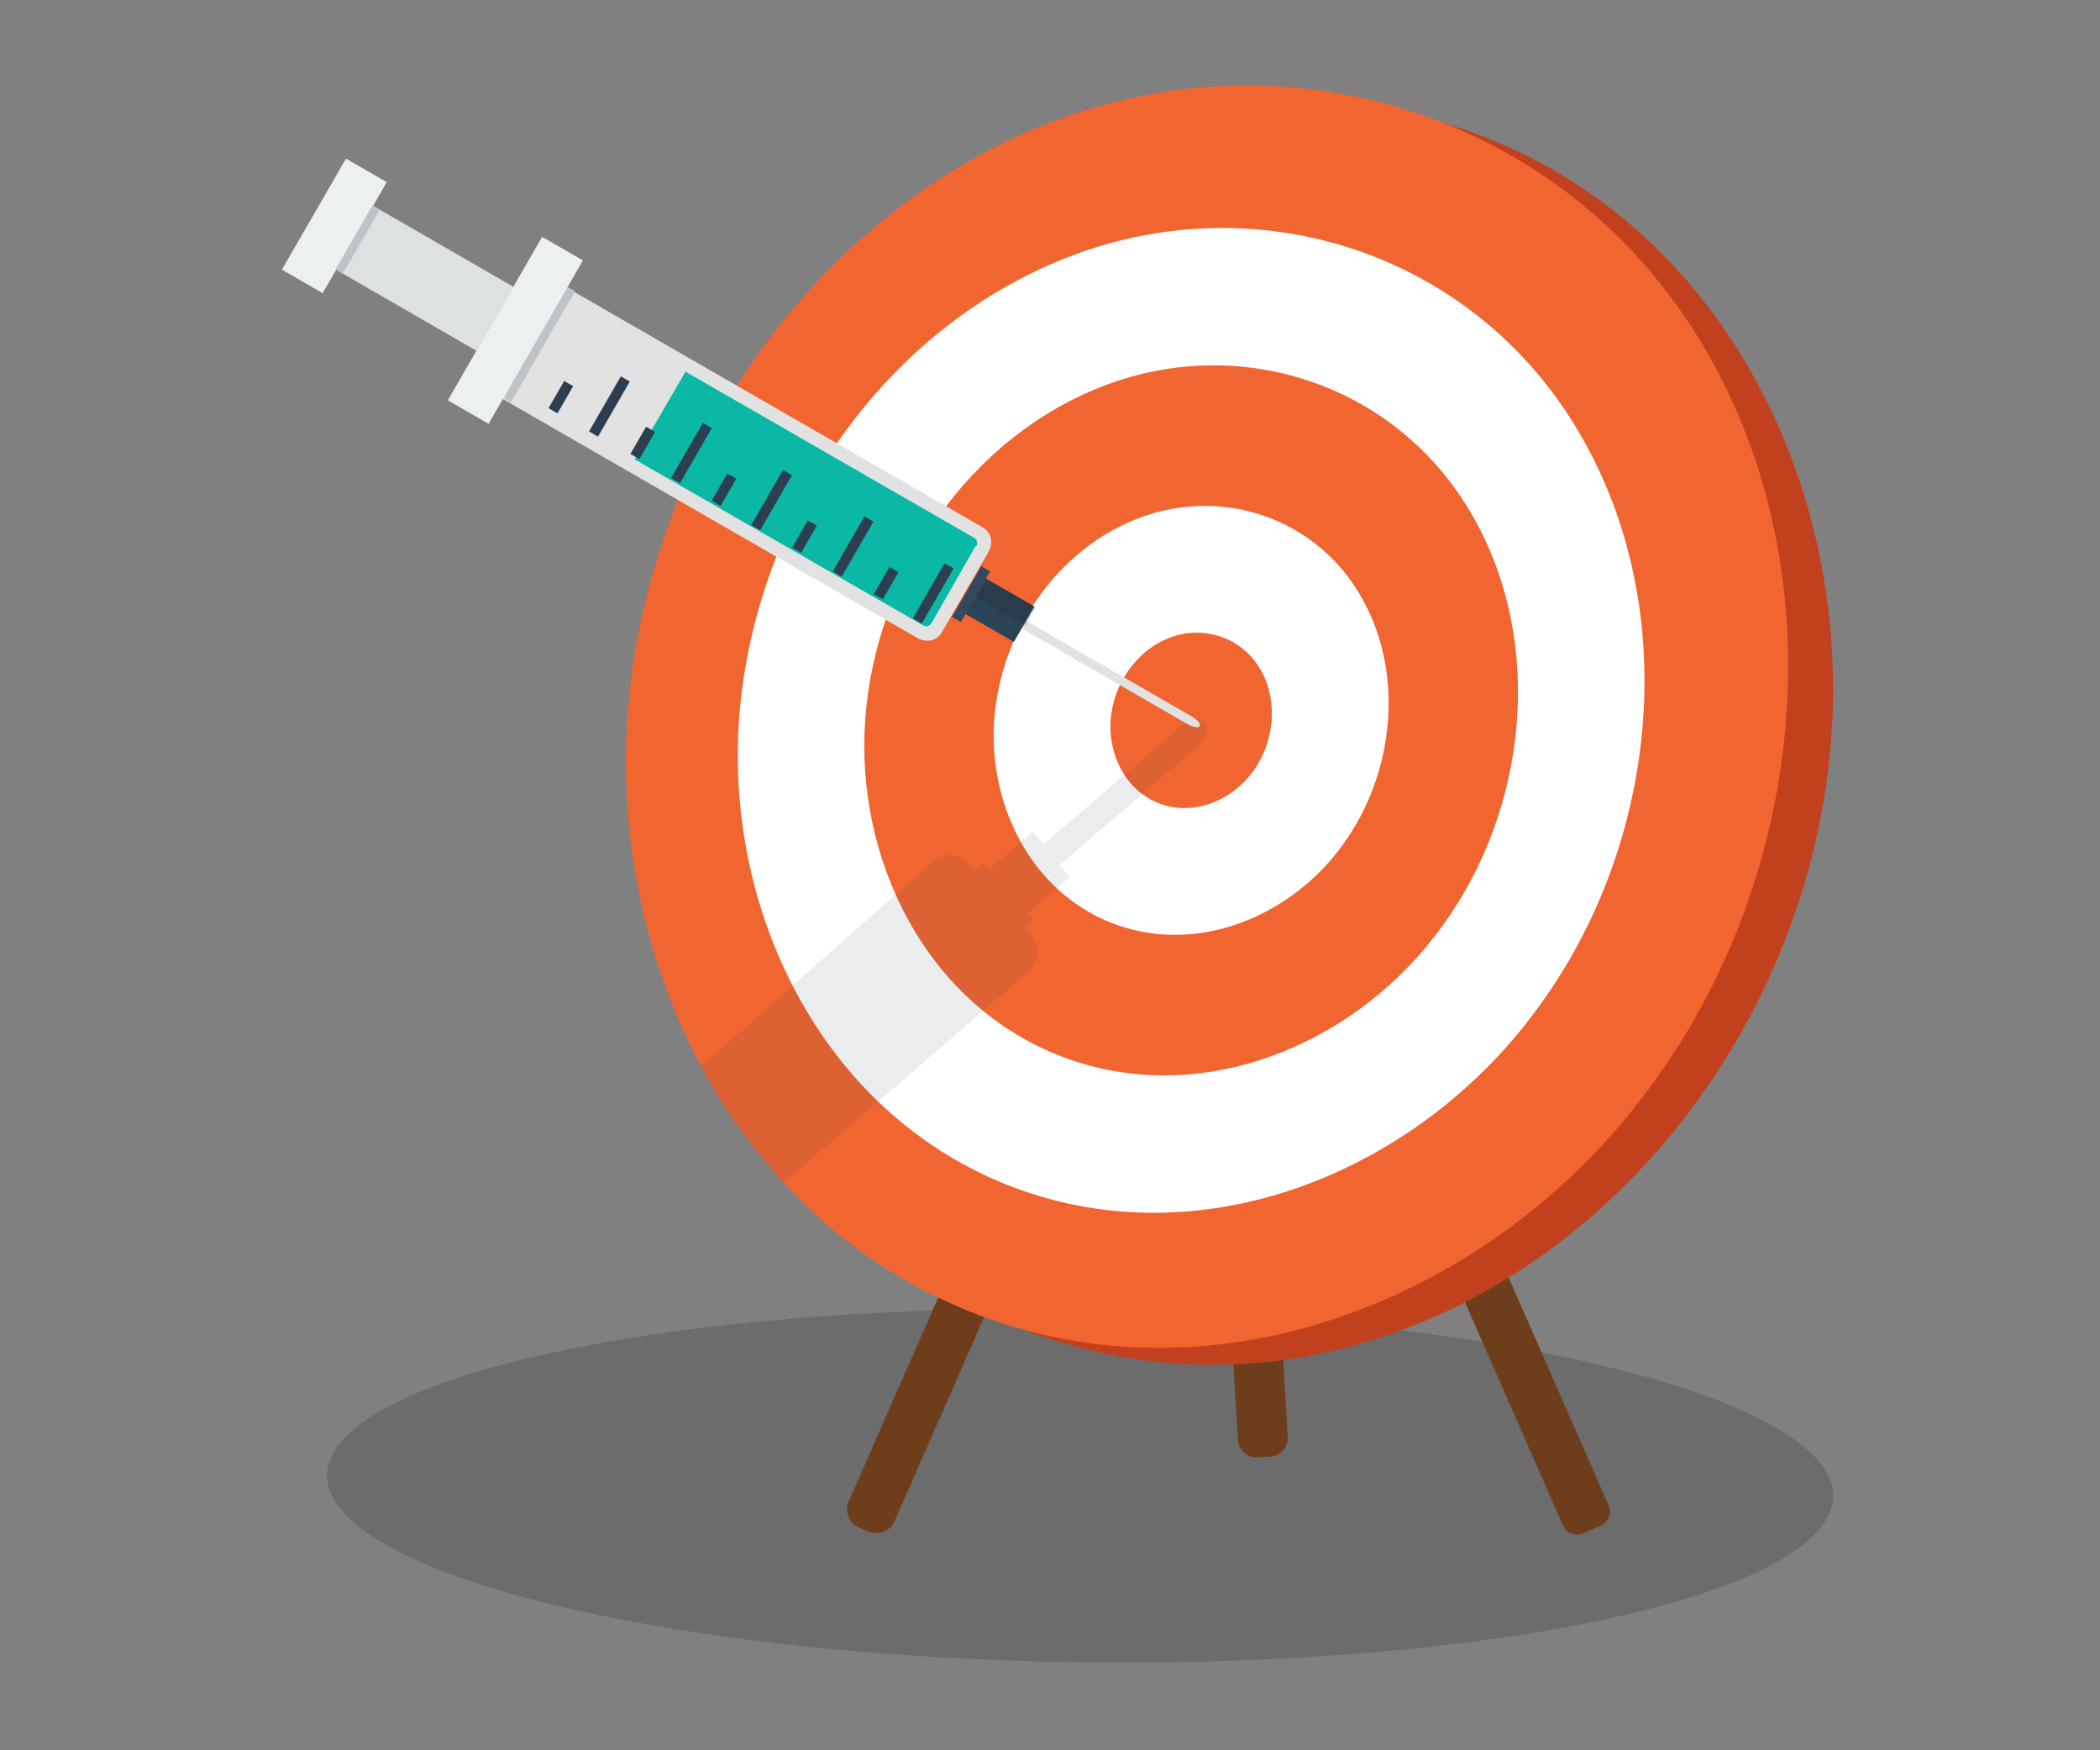 <?xml version="1.0" encoding="UTF-8"?>
<svg id="Layer_1" data-name="Layer 1" xmlns="http://www.w3.org/2000/svg" version="1.1" viewBox="0 0 600 500">
  <rect x="0" y="0" width="600" height="500" fill="#808080" stroke="none"/>
  <defs>
    <style>
      .cls-1 {
        fill: #323e48;
      }

      .cls-1, .cls-2, .cls-3, .cls-4, .cls-5, .cls-6, .cls-7, .cls-8, .cls-9, .cls-10, .cls-11, .cls-12, .cls-13, .cls-14, .cls-15 {
        stroke-width: 0px;
      }

      .cls-2 {
        fill: #c1401e;
      }

      .cls-3 {
        fill: #f16531;
      }

      .cls-4 {
        fill: #0bb8a6;
      }

      .cls-5 {
        fill: #bdc3c7;
      }

      .cls-6 {
        isolation: isolate;
        opacity: .2;
      }

      .cls-6, .cls-14 {
        fill: #231f20;
      }

      .cls-7 {
        fill: #ecf0f1;
      }

      .cls-8 {
        fill: #e2e2e2;
      }

      .cls-9 {
        fill: #2b4356;
      }

      .cls-10 {
        fill: #6d3d1c;
      }

      .cls-11 {
        fill: #2c3e50;
      }

      .cls-16 {
        opacity: .1;
      }

      .cls-12 {
        fill: #dee1e2;
      }

      .cls-13 {
        fill: #fff;
      }

      .cls-14 {
        fill-opacity: 0;
      }

      .cls-15 {
        fill: #34495e;
      }
    </style>
  </defs>
  <ellipse class="cls-6" cx="308.592" cy="424.412" rx="50.44" ry="215.173" transform="translate(-120.188 726.906) rotate(-89.181)"/>
  <path class="cls-10" d="M359.347,416.326l3.571-.214c2.944-.177,5.187-2.706,5.011-5.65l-13.371-223.019-14.232.853,13.371,223.019c.176,2.944,2.706,5.187,5.65,5.011Z"/>
  <path class="cls-10" d="M245.431,436.344l2.645,1.162c2.874,1.262,6.228-.045,7.49-2.919l101.764-231.767-13.054-5.732-101.764,231.767c-1.262,2.874.045,6.228,2.919,7.49h0Z"/>
  <path class="cls-10" d="M457.316,435.843l-4.927,2.163c-2.244.985-4.863-.035-5.848-2.279l-53.593-122.057c-1.231-2.804.044-6.075,2.848-7.306l2.9-1.273c2.804-1.231,6.075.044,7.306,2.848l53.593,122.057c.985,2.244-.035,4.863-2.279,5.848h0Z"/>
  <g>
    <path class="cls-2" d="M523.475,206.805c3.758-70-32.005-141.61-99.583-167.763-68.053-26.337-143.564,3.195-187.697,58.28-46.115,57.558-59.213,141.437-25.456,208.189,31.77,62.822,101.302,96.539,170.192,80.358,71.47-16.786,124.923-80.413,138.984-151.058,1.839-9.239,3.013-18.602,3.56-28.006h0Z"/>
    <path class="cls-3" d="M464.127,319.933c-44.918,53.718-119.89,81.648-187.062,54.726-67.772-27.162-102.913-100.25-97.734-170.683,5.412-73.591,52.945-144.015,123.173-169.903,66.14-24.381,140.088-1.568,179.473,57.327,40.846,61.081,36.623,144.149-1.276,205.493-4.977,8.057-10.531,15.748-16.574,23.039h0Z"/>
    <path class="cls-13" d="M433.362,295.653c-35.041,41.906-93.527,63.694-145.93,42.692-52.87-21.189-80.284-78.206-76.243-133.151,4.222-57.409,41.303-112.348,96.089-132.543,51.597-19.02,109.284-1.223,140.009,44.721,31.865,47.65,28.57,112.452-.995,160.308-3.883,6.285-8.215,12.285-12.929,17.973h-.001Z"/>
    <path class="cls-3" d="M407.405,270.58c-25.265,30.214-67.433,45.924-105.215,30.781-38.119-15.278-57.885-56.387-54.971-96.002,3.044-41.392,29.779-81.003,69.28-95.563,37.201-13.713,78.794-.882,100.946,32.244,22.974,34.355,20.599,81.078-.718,115.582-2.8,4.532-5.923,8.858-9.322,12.959h0Z"/>
    <path class="cls-13" d="M380.851,244.932c-15.264,18.254-40.74,27.745-63.566,18.596-23.03-9.23-34.971-34.066-33.211-58,1.839-25.007,17.991-48.938,41.855-57.735,22.475-8.285,47.603-.533,60.986,19.48,13.88,20.756,12.445,48.983-.434,69.829-1.691,2.738-3.578,5.351-5.632,7.829h.002Z"/>
    <path class="cls-3" d="M356.898,221.794c-6.242,7.464-16.659,11.345-25.993,7.604-9.417-3.774-14.3-13.93-13.581-23.717.752-10.226,7.357-20.011,17.115-23.609,9.19-3.388,19.466-.218,24.938,7.966,5.676,8.487,5.089,20.03-.177,28.554-.692,1.12-1.463,2.188-2.303,3.201h.001Z"/>
  </g>
  <g>
    <g class="cls-16">
      <path class="cls-1" d="M266.672,246.003c3.129-2.643,7.509-2.311,10.411.784l1.577,1.837,2.43-2.094,1.554,1.805,12.441-10.67,3.066,3.559,39.168-33.739c2.627-2.285,5.222-2.713,6.772-1.121.577.595.883,1.396.858,2.254-.039,1.38-.923,2.876-2.692,4.504l-39.552,34.07,2.917,3.389-12.081,10.407,1.727,2.006-2.426,2.09,1.738,2.041c.238.294.457.609.651.937,1.943,3.045,1.371,6.972-1.4,9.574l-69.866,60.284c-2.303-2.278-7.073-8.3-11.941-14.647-5.618-7.324-10.133-15.92-11.681-18.651l66.328-58.618Z"/>
    </g>
    <g>
      <path class="cls-8" d="M342.792,207.409c-.328.656-1.859.328-3.499-.547l-47.34-27.333c-1.531-.875-2.624-2.077-2.296-2.733s1.859-.328,3.499.547l47.34,27.333c1.531.875,2.624,2.077,2.296,2.733h0Z"/>
      <path class="cls-8" d="M161.851,82.116l118.951,68.55c2.405,1.421,3.061,4.264,1.749,6.778l-13.448,23.178c-1.421,2.405-4.264,3.061-6.778,1.749l-118.951-68.55,18.258-31.815h.219v.219-.109h0Z"/>
      <rect class="cls-12" x="110.761" y="56.238" width="21.101" height="46.465" transform="translate(-8.168 144.794) rotate(-60)"/>
      <rect class="cls-9" x="279.801" y="166.263" width="11.698" height="16.072" transform="translate(-8.122 334.529) rotate(-60)"/>
      <rect class="cls-15" x="269.091" y="168.244" width="16.728" height="2.952" transform="translate(-8.254 325.143) rotate(-60)"/>
      <rect class="cls-7" x="77.208" y="57.807" width="36.626" height="13.448" transform="translate(-8.125 114.989) rotate(-60)"/>
      <rect class="cls-7" x="120.299" y="87.647" width="53.9" height="13.448" transform="translate(-8.103 174.707) rotate(-60)"/>
      <path class="cls-4" d="M278.725,156.024l-12.573,21.975c-.547.875-1.531,1.203-2.405.656l-82.435-47.449,14.541-25.037,82.435,47.449c.875.547,1.203,1.531.656,2.405h-.219Z"/>
      <rect class="cls-11" x="257.558" y="168.047" width="18.149" height="2.952" transform="translate(-13.495 315.672) rotate(-60)"/>
      <rect class="cls-11" x="248.701" y="165.109" width="8.965" height="2.952" transform="translate(-17.675 302.555) rotate(-60)"/>
      <rect class="cls-11" x="234.668" y="154.652" width="18.149" height="2.952" transform="translate(-13.339 289.151) rotate(-60)"/>
      <rect class="cls-11" x="225.377" y="151.807" width="8.965" height="2.952" transform="translate(-17.818 275.706) rotate(-60)"/>
      <rect class="cls-11" x="211.385" y="141.391" width="18.149" height="2.952" transform="translate(-13.497 262.357) rotate(-60)"/>
      <rect class="cls-11" x="202.377" y="138.412" width="8.965" height="2.952" transform="translate(-17.717 249.089) rotate(-60)"/>
      <rect class="cls-11" x="188.48" y="127.941" width="18.149" height="2.952" transform="translate(-13.301 235.796) rotate(-60)"/>
      <rect class="cls-11" x="179.149" y="125.057" width="8.965" height="2.952" transform="translate(-17.765 222.296) rotate(-60)"/>
      <rect class="cls-11" x="165.047" y="114.642" width="18.149" height="2.952" transform="translate(-13.5 208.853) rotate(-60)"/>
      <rect class="cls-11" x="155.757" y="111.986" width="8.965" height="2.952" transform="translate(-18.142 195.502) rotate(-60)"/>
      <rect class="cls-5" x="135.783" y="97.244" width="36.626" height="2.405" transform="translate(-8.209 182.675) rotate(-60)"/>
      <rect class="cls-5" x="91.628" y="67.217" width="21.101" height="2.405" transform="translate(-8.163 122.699) rotate(-60)"/>
      <path class="cls-14" d="M143.483,113.713l118.951,68.55c2.405,1.421,5.357.547,6.778-1.749l6.778-11.589-123.106-71.174-9.184,15.853h-.219v.109h.002Z"/>
      <rect class="cls-14" x="140.235" y="75.884" width="26.895" height="13.448" transform="translate(5.301 174.397) rotate(-60)"/>
      <rect class="cls-14" x="118.352" y="51.33" width="10.496" height="46.465" transform="translate(-2.773 144.322) rotate(-60)"/>
      <rect class="cls-14" x="90.498" y="49.37" width="18.258" height="13.448" transform="translate(1.235 114.326) rotate(-60)"/>
      <rect class="cls-6" x="284.514" y="164.008" width="5.904" height="16.072" transform="translate(-5.262 334.975) rotate(-60)"/>
    </g>
  </g>
</svg>